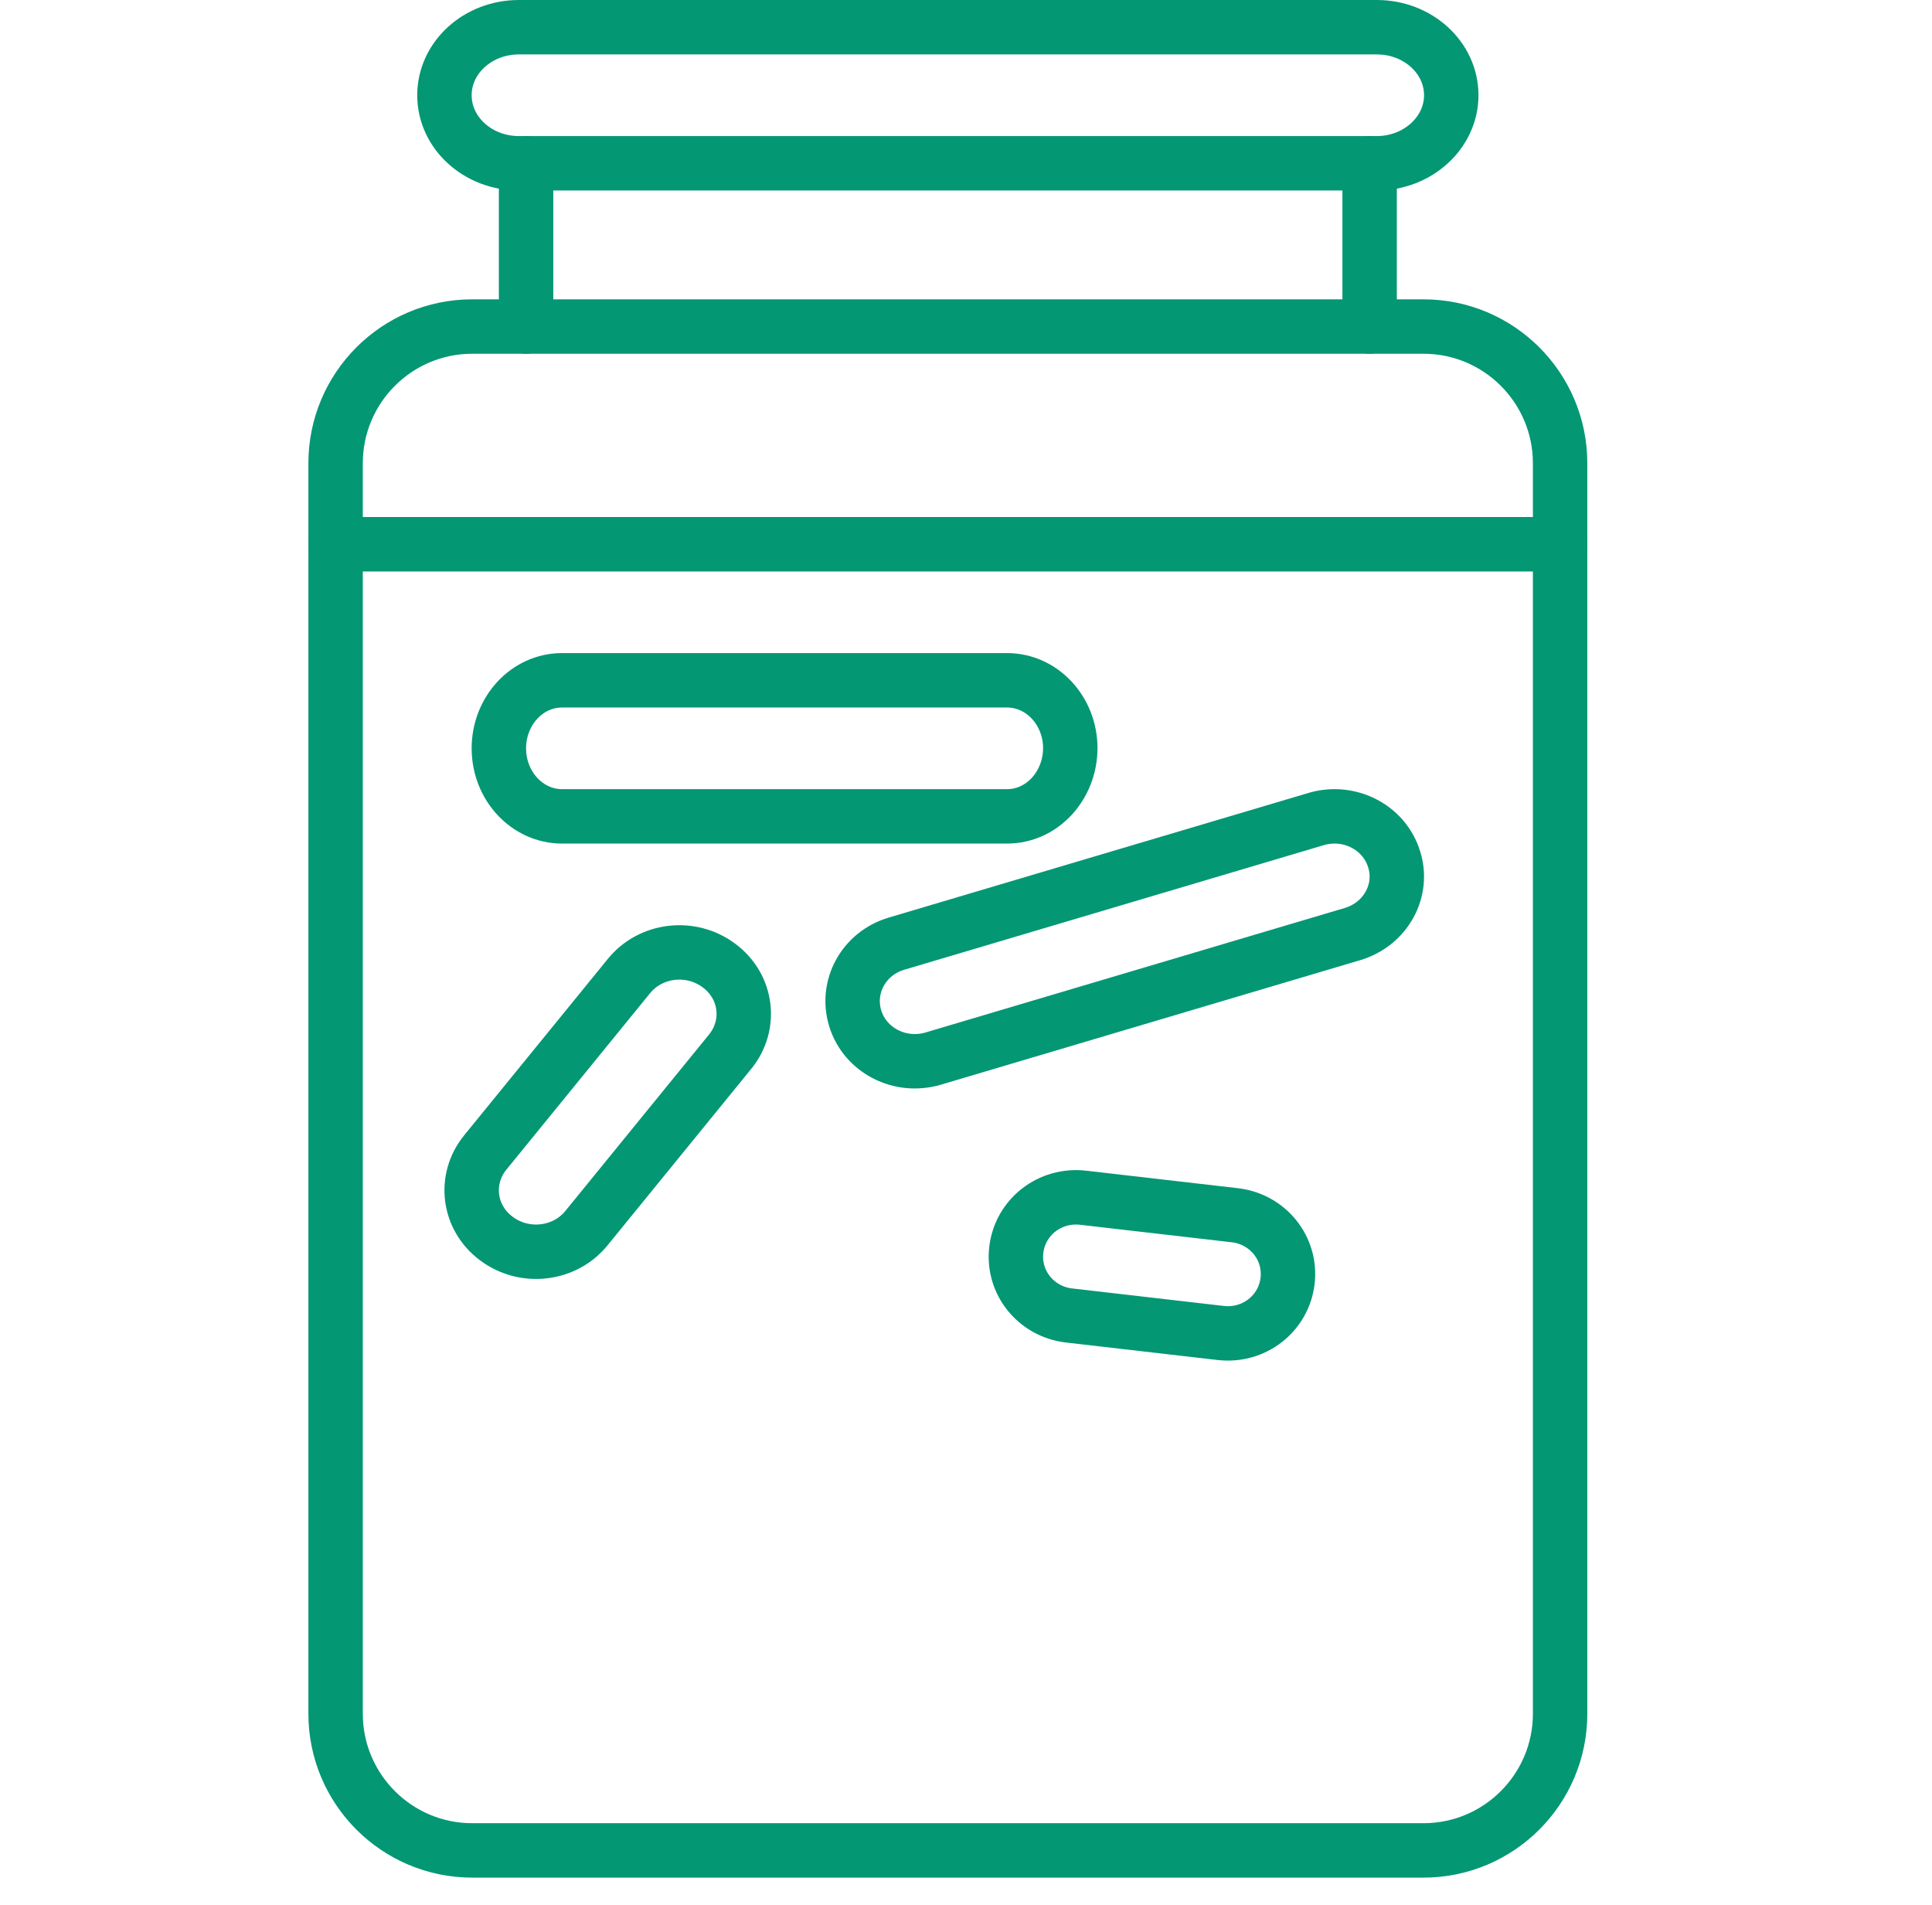 <svg width="71" height="70" viewBox="0 0 71 70" fill="none" xmlns="http://www.w3.org/2000/svg">
<path d="M50.599 6H19.067C17.563 6 16.333 4.885 16.333 3.5C16.333 2.115 17.563 1 19.067 1H50.599C52.103 1 53.333 2.115 53.333 3.5C53.333 4.875 52.103 6 50.599 6Z" stroke="#049774" stroke-width="2" stroke-miterlimit="10" stroke-linecap="round" stroke-linejoin="round"/>
<path d="M19.333 6V12" stroke="#049774" stroke-width="2" stroke-miterlimit="10" stroke-linecap="round" stroke-linejoin="round"/>
<path d="M50.333 6V12" stroke="#049774" stroke-width="2" stroke-miterlimit="10" stroke-linecap="round" stroke-linejoin="round"/>
<path d="M52.313 68H17.353C14.582 68 12.333 65.749 12.333 62.976V17.024C12.333 14.251 14.582 12 17.353 12H52.313C55.084 12 57.333 14.251 57.333 17.024V62.976C57.333 65.749 55.084 68 52.313 68Z" stroke="#049774" stroke-width="2" stroke-miterlimit="10" stroke-linecap="round" stroke-linejoin="round"/>
<path d="M12.333 20H57.333" stroke="#049774" stroke-width="2" stroke-miterlimit="10" stroke-linecap="round" stroke-linejoin="round"/>
<path d="M37.011 30H20.655C19.378 30 18.333 28.885 18.333 27.5C18.333 26.125 19.368 25 20.655 25H37.011C38.288 25 39.333 26.115 39.333 27.5C39.323 28.885 38.288 30 37.011 30Z" stroke="#049774" stroke-width="2" stroke-miterlimit="10" stroke-linecap="round" stroke-linejoin="round"/>
<path d="M49.712 34.323L34.289 38.903C33.079 39.258 31.8 38.606 31.433 37.437C31.066 36.268 31.74 35.032 32.95 34.677L48.373 30.097C49.583 29.742 50.862 30.394 51.229 31.563C51.606 32.722 50.922 33.959 49.712 34.323Z" stroke="#049774" stroke-width="2" stroke-miterlimit="10" stroke-linecap="round" stroke-linejoin="round"/>
<path d="M44.861 48.985L39.287 48.342C38.068 48.2 37.205 47.123 37.349 45.924C37.493 44.724 38.586 43.874 39.805 44.015L45.379 44.658C46.598 44.8 47.461 45.877 47.317 47.076C47.173 48.276 46.08 49.126 44.861 48.985Z" stroke="#049774" stroke-width="2" stroke-miterlimit="10" stroke-linecap="round" stroke-linejoin="round"/>
<path d="M26.83 38.651L21.556 45.127C20.759 46.115 19.277 46.291 18.245 45.518C17.213 44.755 17.029 43.337 17.836 42.349L23.11 35.873C23.907 34.885 25.389 34.709 26.421 35.482C27.453 36.245 27.637 37.663 26.83 38.651Z" stroke="#049774" stroke-width="2" stroke-miterlimit="10" stroke-linecap="round" stroke-linejoin="round"/>
</svg>
